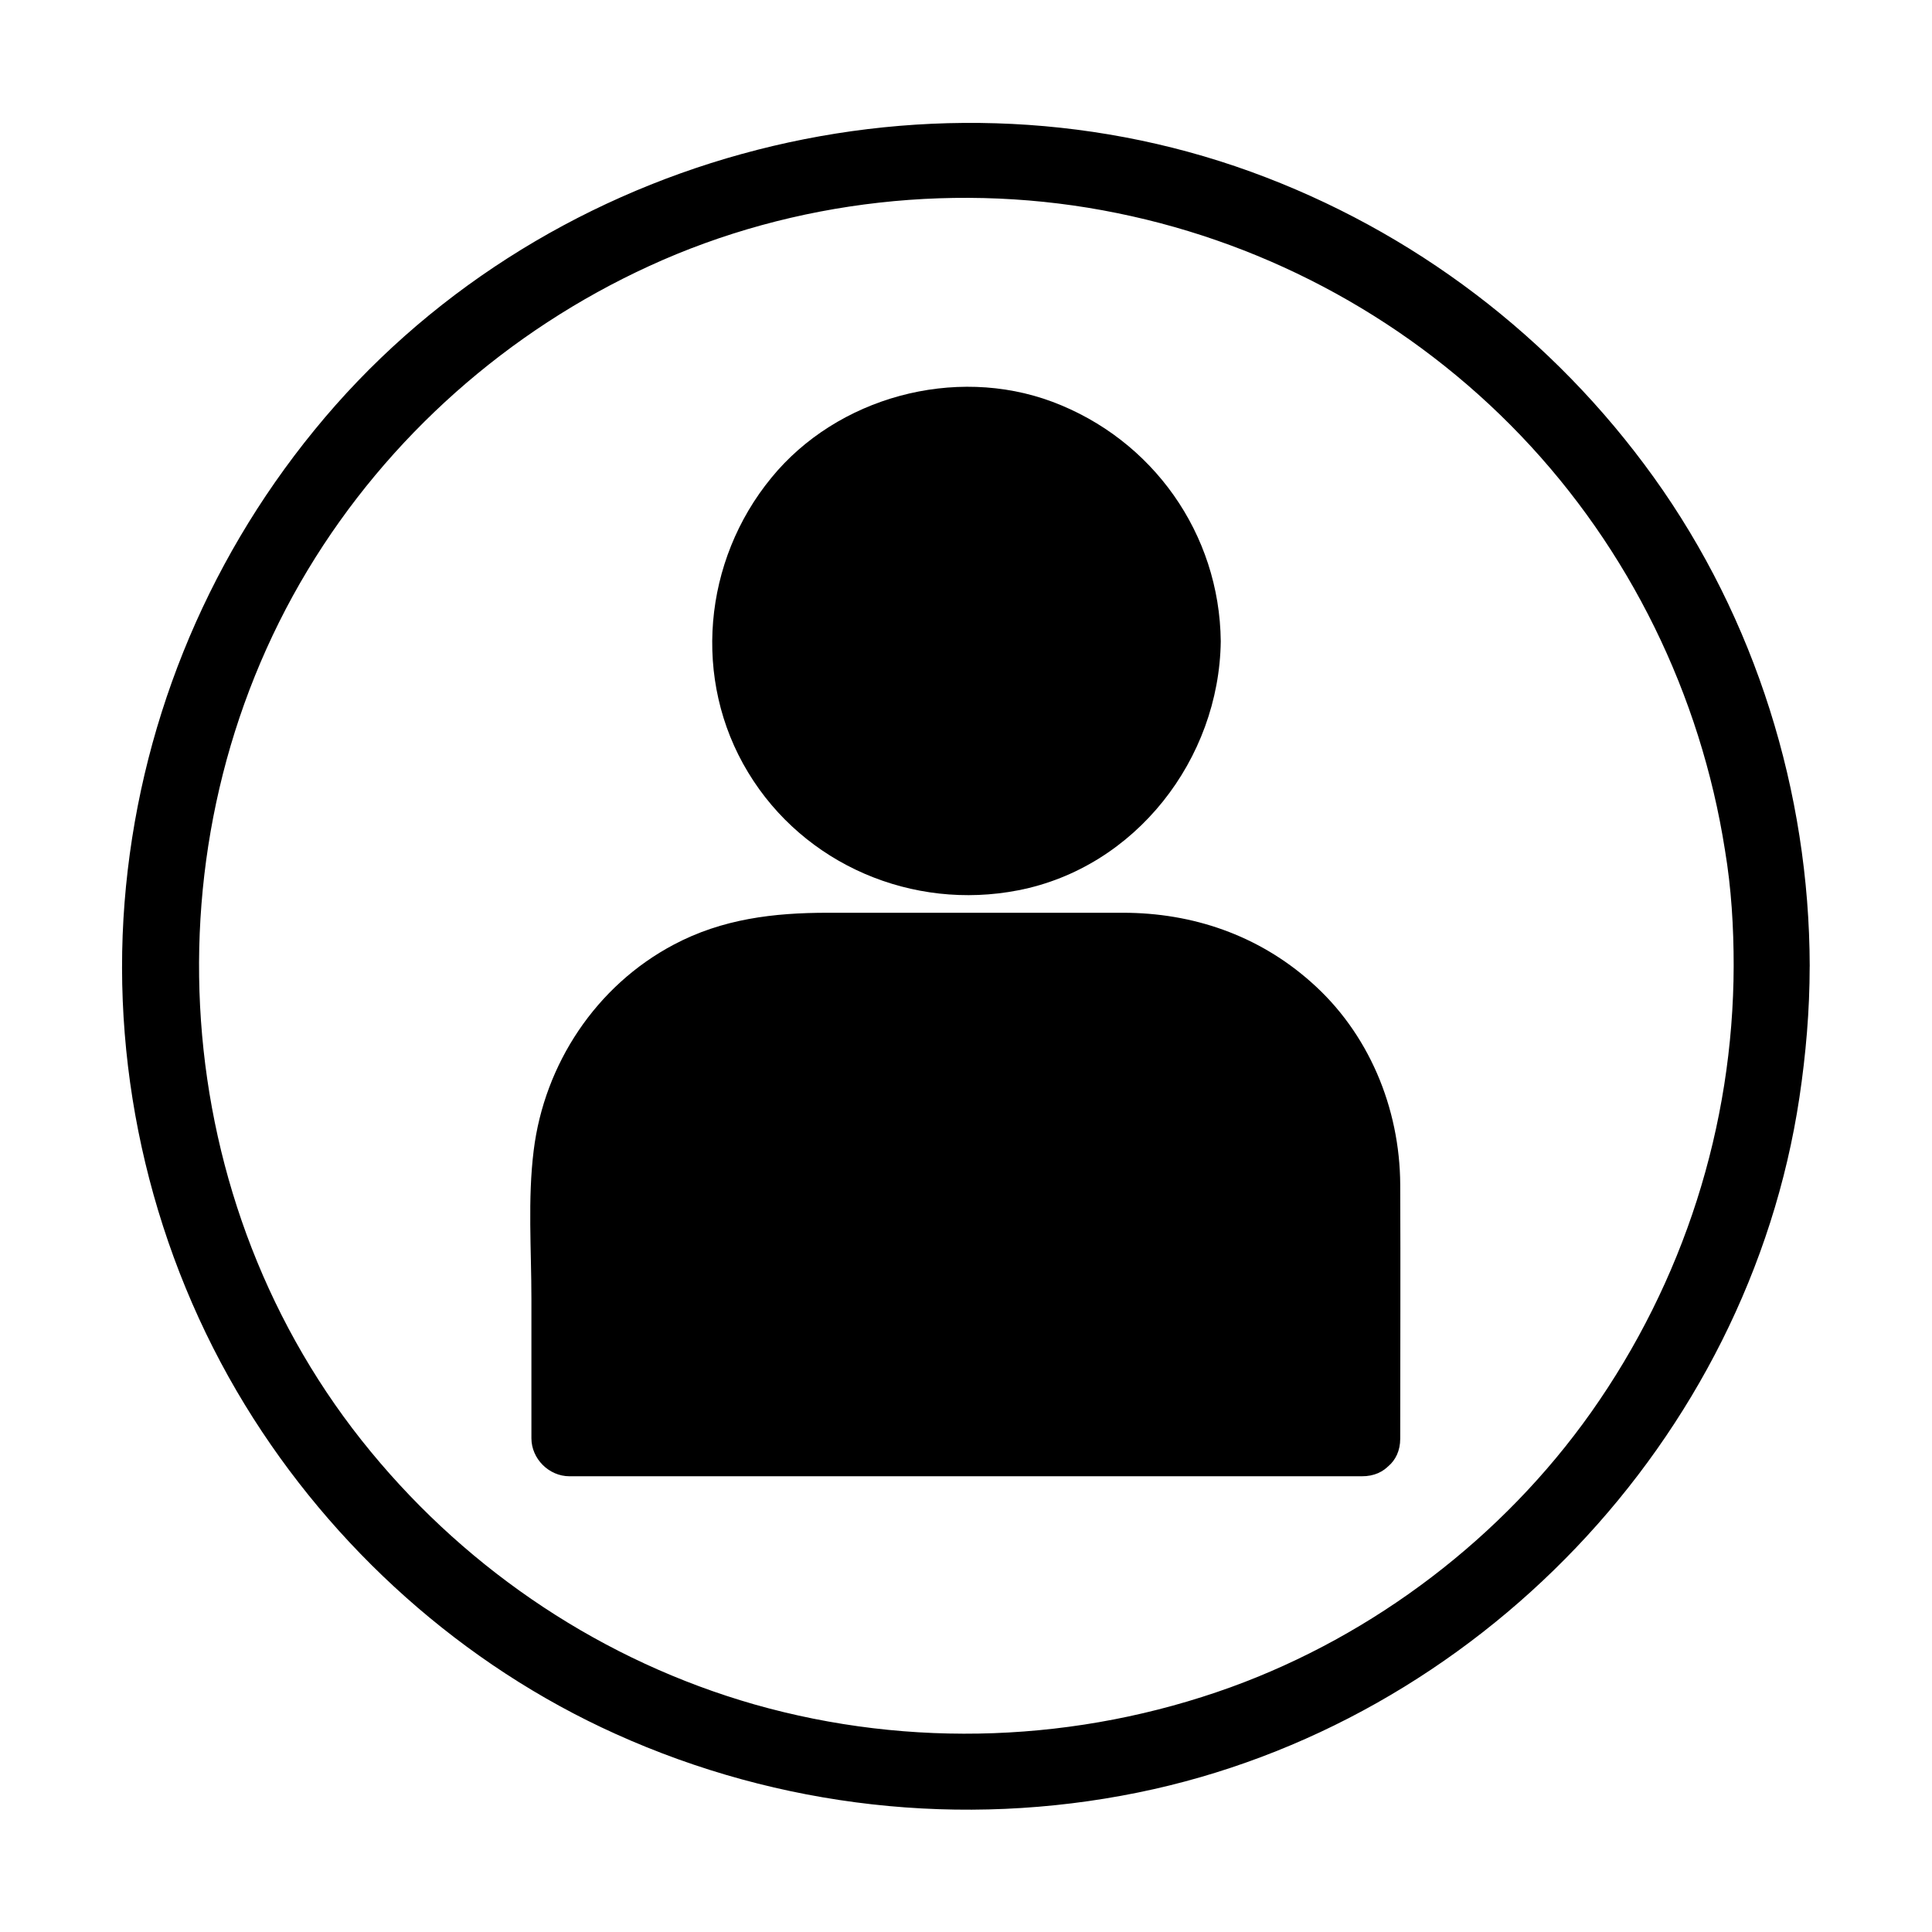 <?xml version="1.0" encoding="UTF-8"?>
<!-- Uploaded to: ICON Repo, www.svgrepo.com, Generator: ICON Repo Mixer Tools -->
<svg fill="#000000" width="800px" height="800px" version="1.1" viewBox="144 144 512 512" xmlns="http://www.w3.org/2000/svg">
 <g>
  <path d="m457.33 313.95c0 31.664-25.668 57.332-57.332 57.332s-57.336-25.668-57.336-57.332c0-31.664 25.672-57.336 57.336-57.336s57.332 25.672 57.332 57.336"/>
  <path d="m447.36 313.95c-0.203 19.445-12.395 37.988-31.035 44.438-18.941 6.551-39.902 1.008-52.801-14.41-12.797-15.316-14.105-37.785-3.828-54.715 9.977-16.426 29.824-25.594 48.77-21.965 22.473 4.434 38.594 23.777 38.895 46.652 0.203 13 20.355 13 20.152 0-0.301-28.516-18.035-53.504-44.637-63.48-25.895-9.672-57.031-1.211-74.465 20.152-18.035 21.965-21.059 53.504-6.144 78.09 14.812 24.484 43.629 36.676 71.539 31.234 31.137-6.047 53.305-34.762 53.707-66 0.102-12.996-20.051-12.996-20.152 0.004z"/>
  <path d="m505.09 525.25h-209.99v-68.016c0-33.855 27.406-61.262 61.262-61.262h87.562c33.855 0 61.262 27.406 61.262 61.262l0.004 68.016z"/>
  <path d="m505.09 515.17h-70.836-113.05-26.098l10.078 10.078v-65.797c0-15.418 5.34-29.625 16.828-40.203 10.379-9.574 23.477-13.199 37.281-13.199h75.875c11.184 0 21.965 0.301 32.145 5.742 16.625 8.766 27.305 25.895 27.609 44.738 0.301 22.871 0 45.848 0 68.719 0 13 20.152 13 20.152 0 0-22.469 0.102-44.84 0-67.309-0.102-20.355-8.363-40.305-23.781-53.809-13.906-12.293-31.234-18.238-49.676-18.238h-78.293c-14.309 0-27.91 1.613-40.809 8.465-20.555 10.883-34.258 31.641-37.082 54.512-1.613 12.898-0.605 26.398-0.605 39.297v36.98c0 5.441 4.637 10.078 10.078 10.078h70.836 113.05 26.098c13.195 0.098 13.195-20.055 0.199-20.055z"/>
  <path d="m603.44 400c-0.102 42.422-13.301 83.633-37.785 118.29-23.375 33.051-57.434 59.047-95.523 72.852-40.406 14.609-84.84 16.324-126.25 4.535-39.801-11.387-75.27-34.965-101.57-66.906-54.109-65.496-60.457-161.22-16.727-233.77 21.262-35.266 53.102-63.379 90.484-80.508 38.391-17.633 82.727-22.469 124.04-14.008 40.707 8.262 78.191 28.918 106.91 58.945 28.816 30.129 47.66 68.719 54.109 109.83 1.707 10.176 2.312 20.457 2.312 30.734 0 13 20.152 13 20.152 0-0.102-46.148-14.41-91.996-41.312-129.48-26.602-37.082-63.781-65.395-106.81-81.012-87.562-31.738-189.43-3.629-248.18 68.52-29.121 35.668-46.652 79.199-50.281 125.14-3.629 46.25 7.656 93.508 31.941 133.21 23.176 37.887 57.738 68.922 98.242 87.16 43.328 19.547 91.793 24.988 138.35 15.516 89.68-18.238 161.72-93.609 175.32-184.19 1.715-11.488 2.719-23.074 2.719-34.762 0.004-13.102-20.148-13.102-20.148-0.102z"/>
 </g>
</svg>